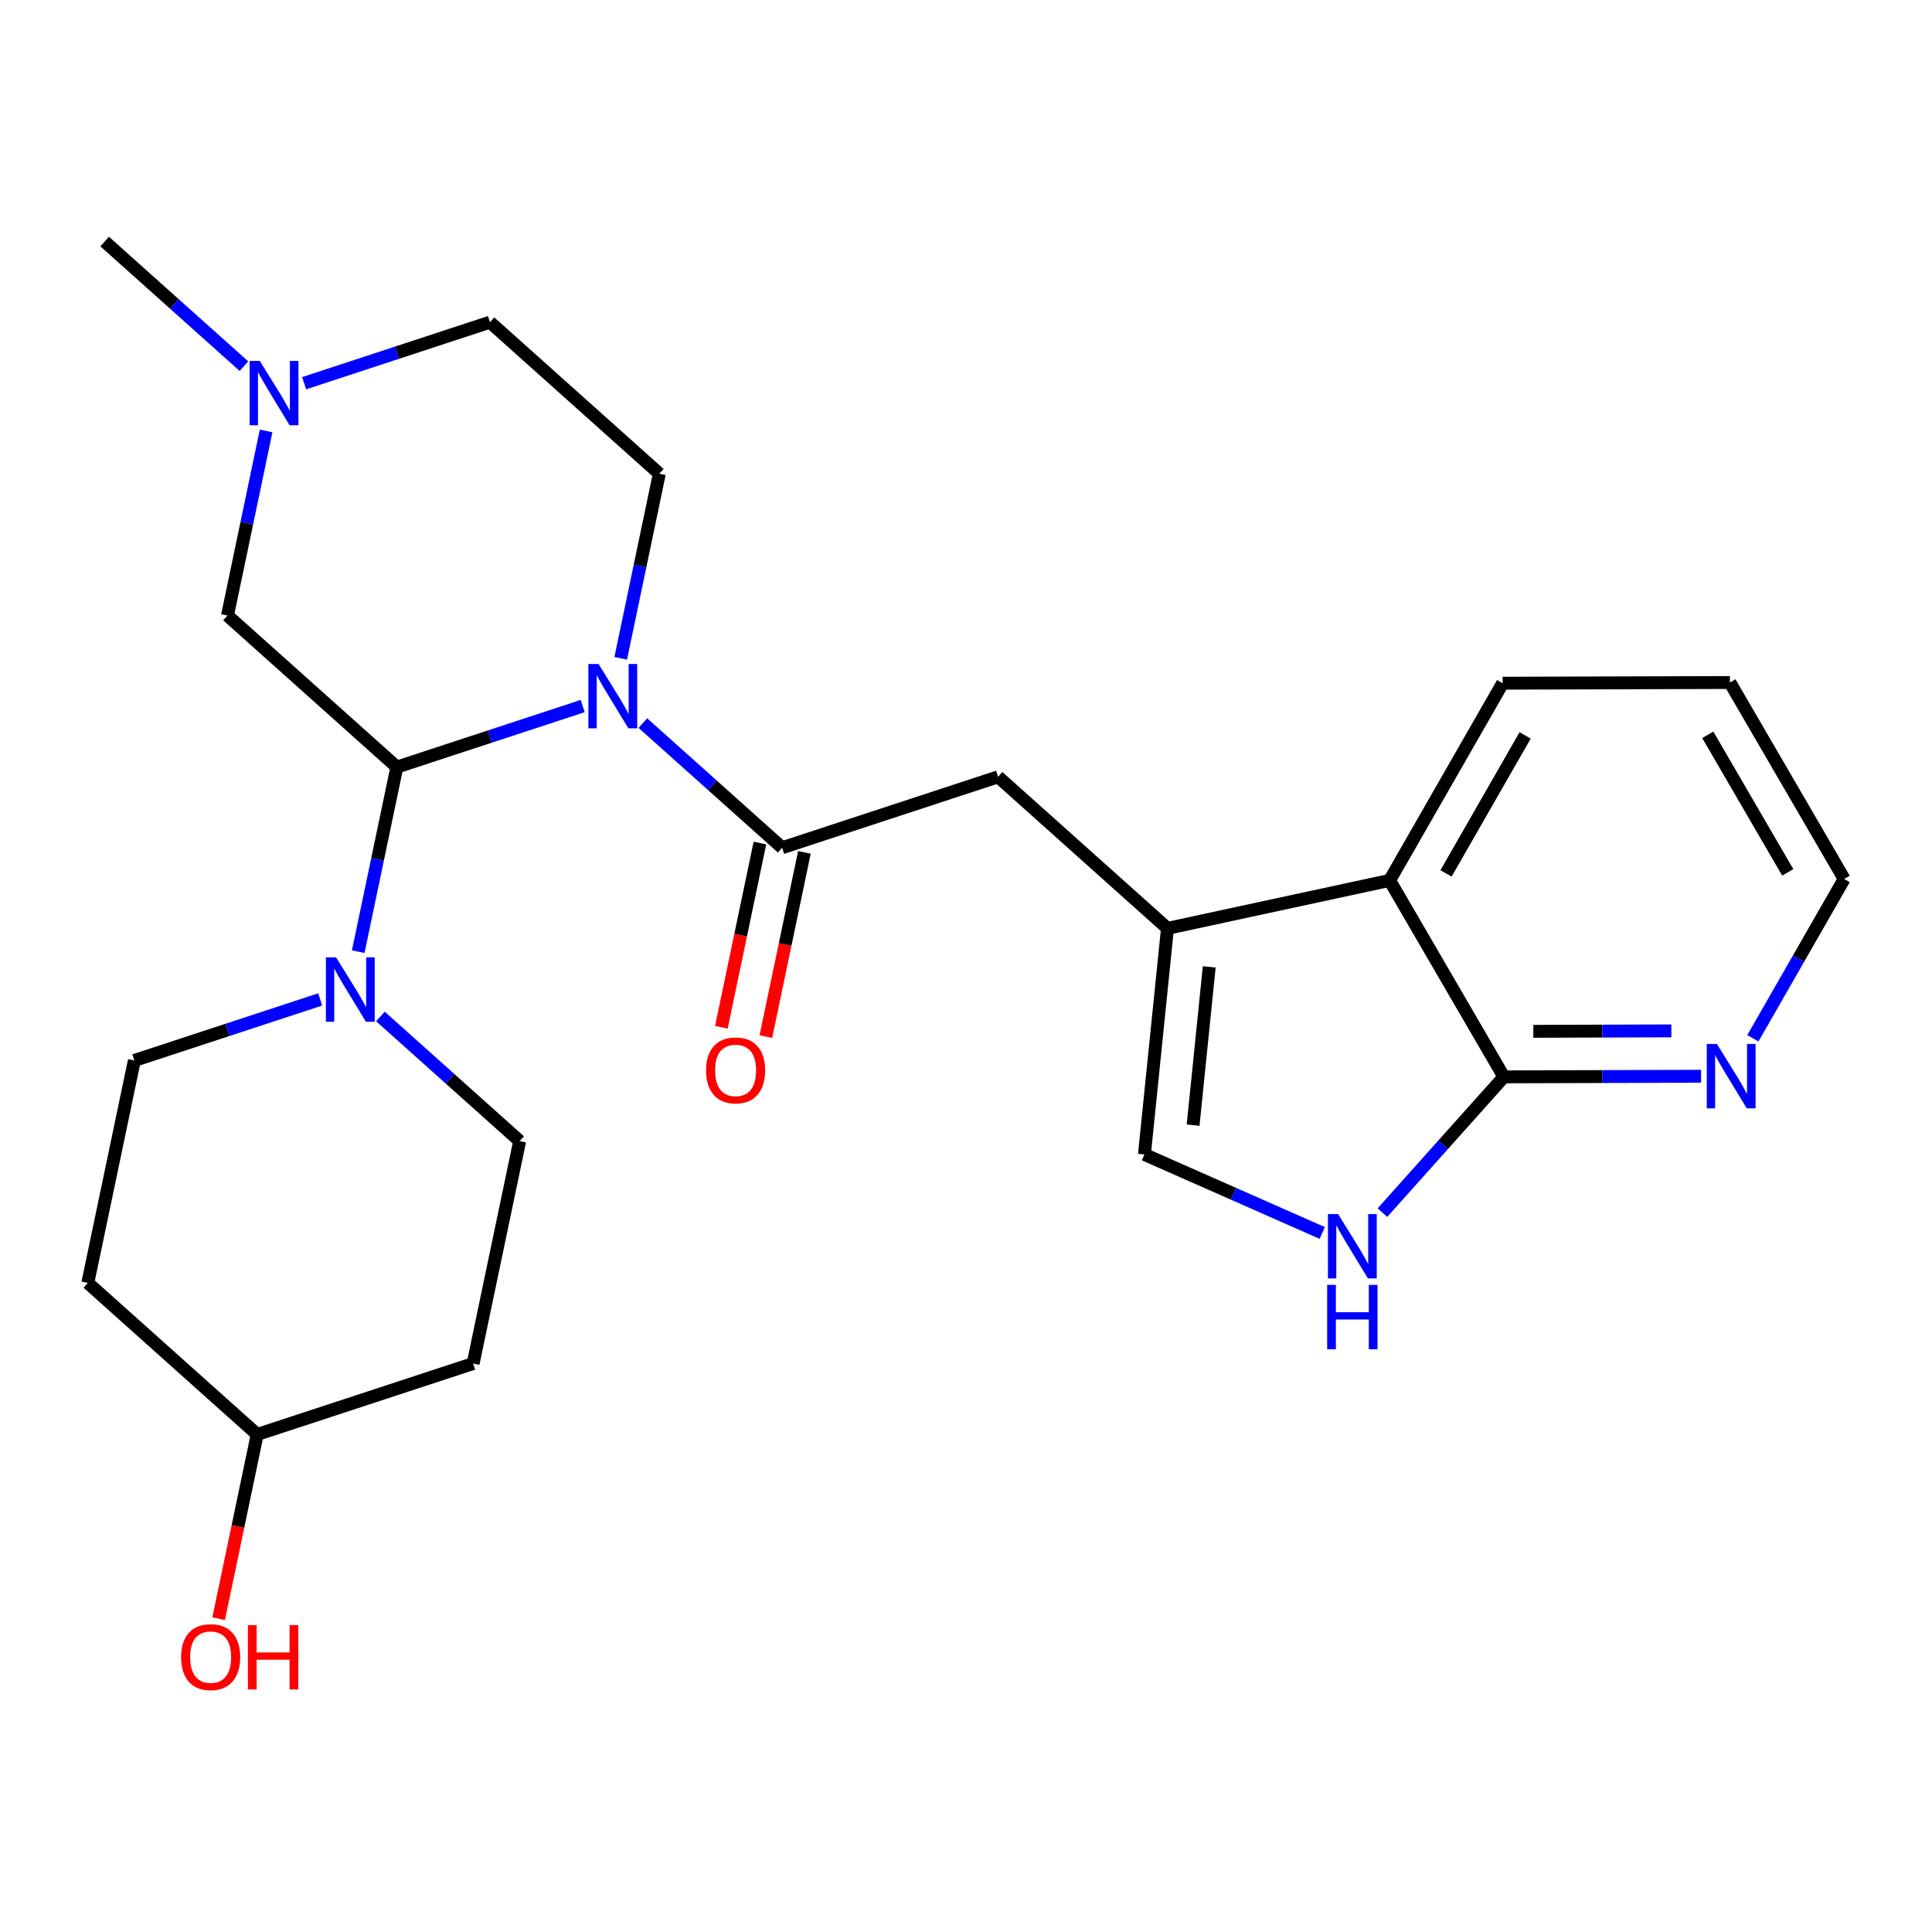 <?xml version='1.0' encoding='iso-8859-1'?>
<svg version='1.1' baseProfile='full'
              xmlns='http://www.w3.org/2000/svg'
                      xmlns:rdkit='http://www.rdkit.org/xml'
                      xmlns:xlink='http://www.w3.org/1999/xlink'
                  xml:space='preserve'
width='300px' height='300px' viewBox='0 0 300 300'>
<!-- END OF HEADER -->
<rect style='opacity:1.0;fill:#FFFFFF;stroke:none' width='300' height='300' x='0' y='0'> </rect>
<rect style='opacity:1.0;fill:#FFFFFF;stroke:none' width='300' height='300' x='0' y='0'> </rect>
<path class='bond-0 atom-0 atom-1' d='M 16.251,37.506 L 27.065,47.182' style='fill:none;fill-rule:evenodd;stroke:#000000;stroke-width:2.0px;stroke-linecap:butt;stroke-linejoin:miter;stroke-opacity:1' />
<path class='bond-0 atom-0 atom-1' d='M 27.065,47.182 L 37.88,56.857' style='fill:none;fill-rule:evenodd;stroke:#0000FF;stroke-width:2.0px;stroke-linecap:butt;stroke-linejoin:miter;stroke-opacity:1' />
<path class='bond-1 atom-1 atom-2' d='M 47.225,59.503 L 61.653,54.765' style='fill:none;fill-rule:evenodd;stroke:#0000FF;stroke-width:2.0px;stroke-linecap:butt;stroke-linejoin:miter;stroke-opacity:1' />
<path class='bond-1 atom-1 atom-2' d='M 61.653,54.765 L 76.082,50.027' style='fill:none;fill-rule:evenodd;stroke:#000000;stroke-width:2.0px;stroke-linecap:butt;stroke-linejoin:miter;stroke-opacity:1' />
<path class='bond-25 atom-25 atom-1' d='M 35.323,95.581 L 38.322,81.249' style='fill:none;fill-rule:evenodd;stroke:#000000;stroke-width:2.0px;stroke-linecap:butt;stroke-linejoin:miter;stroke-opacity:1' />
<path class='bond-25 atom-25 atom-1' d='M 38.322,81.249 L 41.322,66.917' style='fill:none;fill-rule:evenodd;stroke:#0000FF;stroke-width:2.0px;stroke-linecap:butt;stroke-linejoin:miter;stroke-opacity:1' />
<path class='bond-2 atom-2 atom-3' d='M 76.082,50.027 L 102.382,73.559' style='fill:none;fill-rule:evenodd;stroke:#000000;stroke-width:2.0px;stroke-linecap:butt;stroke-linejoin:miter;stroke-opacity:1' />
<path class='bond-3 atom-3 atom-4' d='M 102.382,73.559 L 99.383,87.891' style='fill:none;fill-rule:evenodd;stroke:#000000;stroke-width:2.0px;stroke-linecap:butt;stroke-linejoin:miter;stroke-opacity:1' />
<path class='bond-3 atom-3 atom-4' d='M 99.383,87.891 L 96.384,102.222' style='fill:none;fill-rule:evenodd;stroke:#0000FF;stroke-width:2.0px;stroke-linecap:butt;stroke-linejoin:miter;stroke-opacity:1' />
<path class='bond-4 atom-4 atom-5' d='M 99.826,112.282 L 110.64,121.958' style='fill:none;fill-rule:evenodd;stroke:#0000FF;stroke-width:2.0px;stroke-linecap:butt;stroke-linejoin:miter;stroke-opacity:1' />
<path class='bond-4 atom-4 atom-5' d='M 110.64,121.958 L 121.454,131.634' style='fill:none;fill-rule:evenodd;stroke:#000000;stroke-width:2.0px;stroke-linecap:butt;stroke-linejoin:miter;stroke-opacity:1' />
<path class='bond-16 atom-4 atom-17' d='M 90.481,109.636 L 76.052,114.375' style='fill:none;fill-rule:evenodd;stroke:#0000FF;stroke-width:2.0px;stroke-linecap:butt;stroke-linejoin:miter;stroke-opacity:1' />
<path class='bond-16 atom-4 atom-17' d='M 76.052,114.375 L 61.624,119.113' style='fill:none;fill-rule:evenodd;stroke:#000000;stroke-width:2.0px;stroke-linecap:butt;stroke-linejoin:miter;stroke-opacity:1' />
<path class='bond-5 atom-5 atom-6' d='M 118,130.911 L 115.006,145.214' style='fill:none;fill-rule:evenodd;stroke:#000000;stroke-width:2.0px;stroke-linecap:butt;stroke-linejoin:miter;stroke-opacity:1' />
<path class='bond-5 atom-5 atom-6' d='M 115.006,145.214 L 112.013,159.518' style='fill:none;fill-rule:evenodd;stroke:#FF0000;stroke-width:2.0px;stroke-linecap:butt;stroke-linejoin:miter;stroke-opacity:1' />
<path class='bond-5 atom-5 atom-6' d='M 124.908,132.357 L 121.915,146.66' style='fill:none;fill-rule:evenodd;stroke:#000000;stroke-width:2.0px;stroke-linecap:butt;stroke-linejoin:miter;stroke-opacity:1' />
<path class='bond-5 atom-5 atom-6' d='M 121.915,146.66 L 118.922,160.964' style='fill:none;fill-rule:evenodd;stroke:#FF0000;stroke-width:2.0px;stroke-linecap:butt;stroke-linejoin:miter;stroke-opacity:1' />
<path class='bond-6 atom-5 atom-7' d='M 121.454,131.634 L 154.984,120.623' style='fill:none;fill-rule:evenodd;stroke:#000000;stroke-width:2.0px;stroke-linecap:butt;stroke-linejoin:miter;stroke-opacity:1' />
<path class='bond-7 atom-7 atom-8' d='M 154.984,120.623 L 181.284,144.155' style='fill:none;fill-rule:evenodd;stroke:#000000;stroke-width:2.0px;stroke-linecap:butt;stroke-linejoin:miter;stroke-opacity:1' />
<path class='bond-8 atom-8 atom-9' d='M 181.284,144.155 L 177.706,179.264' style='fill:none;fill-rule:evenodd;stroke:#000000;stroke-width:2.0px;stroke-linecap:butt;stroke-linejoin:miter;stroke-opacity:1' />
<path class='bond-8 atom-8 atom-9' d='M 187.77,150.137 L 185.264,174.713' style='fill:none;fill-rule:evenodd;stroke:#000000;stroke-width:2.0px;stroke-linecap:butt;stroke-linejoin:miter;stroke-opacity:1' />
<path class='bond-26 atom-16 atom-8' d='M 215.781,136.709 L 181.284,144.155' style='fill:none;fill-rule:evenodd;stroke:#000000;stroke-width:2.0px;stroke-linecap:butt;stroke-linejoin:miter;stroke-opacity:1' />
<path class='bond-9 atom-9 atom-10' d='M 177.706,179.264 L 191.512,185.359' style='fill:none;fill-rule:evenodd;stroke:#000000;stroke-width:2.0px;stroke-linecap:butt;stroke-linejoin:miter;stroke-opacity:1' />
<path class='bond-9 atom-9 atom-10' d='M 191.512,185.359 L 205.318,191.454' style='fill:none;fill-rule:evenodd;stroke:#0000FF;stroke-width:2.0px;stroke-linecap:butt;stroke-linejoin:miter;stroke-opacity:1' />
<path class='bond-10 atom-10 atom-11' d='M 214.664,188.295 L 224.093,177.755' style='fill:none;fill-rule:evenodd;stroke:#0000FF;stroke-width:2.0px;stroke-linecap:butt;stroke-linejoin:miter;stroke-opacity:1' />
<path class='bond-10 atom-10 atom-11' d='M 224.093,177.755 L 233.523,167.216' style='fill:none;fill-rule:evenodd;stroke:#000000;stroke-width:2.0px;stroke-linecap:butt;stroke-linejoin:miter;stroke-opacity:1' />
<path class='bond-11 atom-11 atom-12' d='M 233.523,167.216 L 248.832,167.168' style='fill:none;fill-rule:evenodd;stroke:#000000;stroke-width:2.0px;stroke-linecap:butt;stroke-linejoin:miter;stroke-opacity:1' />
<path class='bond-11 atom-11 atom-12' d='M 248.832,167.168 L 264.142,167.12' style='fill:none;fill-rule:evenodd;stroke:#0000FF;stroke-width:2.0px;stroke-linecap:butt;stroke-linejoin:miter;stroke-opacity:1' />
<path class='bond-11 atom-11 atom-12' d='M 238.094,160.144 L 248.81,160.11' style='fill:none;fill-rule:evenodd;stroke:#000000;stroke-width:2.0px;stroke-linecap:butt;stroke-linejoin:miter;stroke-opacity:1' />
<path class='bond-11 atom-11 atom-12' d='M 248.81,160.11 L 259.527,160.076' style='fill:none;fill-rule:evenodd;stroke:#0000FF;stroke-width:2.0px;stroke-linecap:butt;stroke-linejoin:miter;stroke-opacity:1' />
<path class='bond-28 atom-16 atom-11' d='M 215.781,136.709 L 233.523,167.216' style='fill:none;fill-rule:evenodd;stroke:#000000;stroke-width:2.0px;stroke-linecap:butt;stroke-linejoin:miter;stroke-opacity:1' />
<path class='bond-12 atom-12 atom-13' d='M 272.184,161.226 L 279.274,148.856' style='fill:none;fill-rule:evenodd;stroke:#0000FF;stroke-width:2.0px;stroke-linecap:butt;stroke-linejoin:miter;stroke-opacity:1' />
<path class='bond-12 atom-12 atom-13' d='M 279.274,148.856 L 286.364,136.487' style='fill:none;fill-rule:evenodd;stroke:#000000;stroke-width:2.0px;stroke-linecap:butt;stroke-linejoin:miter;stroke-opacity:1' />
<path class='bond-13 atom-13 atom-14' d='M 286.364,136.487 L 268.622,105.979' style='fill:none;fill-rule:evenodd;stroke:#000000;stroke-width:2.0px;stroke-linecap:butt;stroke-linejoin:miter;stroke-opacity:1' />
<path class='bond-13 atom-13 atom-14' d='M 277.601,135.459 L 265.182,114.104' style='fill:none;fill-rule:evenodd;stroke:#000000;stroke-width:2.0px;stroke-linecap:butt;stroke-linejoin:miter;stroke-opacity:1' />
<path class='bond-14 atom-14 atom-15' d='M 268.622,105.979 L 233.331,106.09' style='fill:none;fill-rule:evenodd;stroke:#000000;stroke-width:2.0px;stroke-linecap:butt;stroke-linejoin:miter;stroke-opacity:1' />
<path class='bond-15 atom-15 atom-16' d='M 233.331,106.09 L 215.781,136.709' style='fill:none;fill-rule:evenodd;stroke:#000000;stroke-width:2.0px;stroke-linecap:butt;stroke-linejoin:miter;stroke-opacity:1' />
<path class='bond-15 atom-15 atom-16' d='M 236.822,114.193 L 224.537,135.626' style='fill:none;fill-rule:evenodd;stroke:#000000;stroke-width:2.0px;stroke-linecap:butt;stroke-linejoin:miter;stroke-opacity:1' />
<path class='bond-17 atom-17 atom-18' d='M 61.624,119.113 L 58.625,133.445' style='fill:none;fill-rule:evenodd;stroke:#000000;stroke-width:2.0px;stroke-linecap:butt;stroke-linejoin:miter;stroke-opacity:1' />
<path class='bond-17 atom-17 atom-18' d='M 58.625,133.445 L 55.625,147.776' style='fill:none;fill-rule:evenodd;stroke:#0000FF;stroke-width:2.0px;stroke-linecap:butt;stroke-linejoin:miter;stroke-opacity:1' />
<path class='bond-24 atom-17 atom-25' d='M 61.624,119.113 L 35.323,95.581' style='fill:none;fill-rule:evenodd;stroke:#000000;stroke-width:2.0px;stroke-linecap:butt;stroke-linejoin:miter;stroke-opacity:1' />
<path class='bond-18 atom-18 atom-19' d='M 49.722,155.19 L 35.294,159.929' style='fill:none;fill-rule:evenodd;stroke:#0000FF;stroke-width:2.0px;stroke-linecap:butt;stroke-linejoin:miter;stroke-opacity:1' />
<path class='bond-18 atom-18 atom-19' d='M 35.294,159.929 L 20.865,164.667' style='fill:none;fill-rule:evenodd;stroke:#000000;stroke-width:2.0px;stroke-linecap:butt;stroke-linejoin:miter;stroke-opacity:1' />
<path class='bond-27 atom-24 atom-18' d='M 80.696,177.188 L 69.882,167.512' style='fill:none;fill-rule:evenodd;stroke:#000000;stroke-width:2.0px;stroke-linecap:butt;stroke-linejoin:miter;stroke-opacity:1' />
<path class='bond-27 atom-24 atom-18' d='M 69.882,167.512 L 59.068,157.837' style='fill:none;fill-rule:evenodd;stroke:#0000FF;stroke-width:2.0px;stroke-linecap:butt;stroke-linejoin:miter;stroke-opacity:1' />
<path class='bond-19 atom-19 atom-20' d='M 20.865,164.667 L 13.636,199.21' style='fill:none;fill-rule:evenodd;stroke:#000000;stroke-width:2.0px;stroke-linecap:butt;stroke-linejoin:miter;stroke-opacity:1' />
<path class='bond-20 atom-20 atom-21' d='M 13.636,199.21 L 39.937,222.742' style='fill:none;fill-rule:evenodd;stroke:#000000;stroke-width:2.0px;stroke-linecap:butt;stroke-linejoin:miter;stroke-opacity:1' />
<path class='bond-21 atom-21 atom-22' d='M 39.937,222.742 L 36.944,237.046' style='fill:none;fill-rule:evenodd;stroke:#000000;stroke-width:2.0px;stroke-linecap:butt;stroke-linejoin:miter;stroke-opacity:1' />
<path class='bond-21 atom-21 atom-22' d='M 36.944,237.046 L 33.95,251.349' style='fill:none;fill-rule:evenodd;stroke:#FF0000;stroke-width:2.0px;stroke-linecap:butt;stroke-linejoin:miter;stroke-opacity:1' />
<path class='bond-22 atom-21 atom-23' d='M 39.937,222.742 L 73.467,211.731' style='fill:none;fill-rule:evenodd;stroke:#000000;stroke-width:2.0px;stroke-linecap:butt;stroke-linejoin:miter;stroke-opacity:1' />
<path class='bond-23 atom-23 atom-24' d='M 73.467,211.731 L 80.696,177.188' style='fill:none;fill-rule:evenodd;stroke:#000000;stroke-width:2.0px;stroke-linecap:butt;stroke-linejoin:miter;stroke-opacity:1' />
<path  class='atom-1' d='M 40.343 56.041
L 43.618 61.334
Q 43.943 61.857, 44.465 62.803
Q 44.987 63.748, 45.015 63.805
L 45.015 56.041
L 46.342 56.041
L 46.342 66.035
L 44.973 66.035
L 41.458 60.247
Q 41.049 59.57, 40.611 58.793
Q 40.188 58.017, 40.06 57.777
L 40.06 66.035
L 38.762 66.035
L 38.762 56.041
L 40.343 56.041
' fill='#0000FF'/>
<path  class='atom-4' d='M 92.944 103.105
L 96.219 108.398
Q 96.544 108.921, 97.066 109.866
Q 97.588 110.812, 97.617 110.869
L 97.617 103.105
L 98.944 103.105
L 98.944 113.099
L 97.574 113.099
L 94.059 107.311
Q 93.65 106.634, 93.212 105.857
Q 92.789 105.081, 92.662 104.841
L 92.662 113.099
L 91.363 113.099
L 91.363 103.105
L 92.944 103.105
' fill='#0000FF'/>
<path  class='atom-6' d='M 109.637 166.205
Q 109.637 163.805, 110.823 162.464
Q 112.009 161.123, 114.225 161.123
Q 116.441 161.123, 117.627 162.464
Q 118.813 163.805, 118.813 166.205
Q 118.813 168.633, 117.613 170.016
Q 116.413 171.386, 114.225 171.386
Q 112.023 171.386, 110.823 170.016
Q 109.637 168.647, 109.637 166.205
M 114.225 170.256
Q 115.75 170.256, 116.569 169.24
Q 117.401 168.21, 117.401 166.205
Q 117.401 164.243, 116.569 163.255
Q 115.75 162.252, 114.225 162.252
Q 112.701 162.252, 111.868 163.241
Q 111.049 164.229, 111.049 166.205
Q 111.049 168.224, 111.868 169.24
Q 112.701 170.256, 114.225 170.256
' fill='#FF0000'/>
<path  class='atom-10' d='M 207.782 188.52
L 211.057 193.813
Q 211.382 194.336, 211.904 195.281
Q 212.426 196.227, 212.454 196.284
L 212.454 188.52
L 213.781 188.52
L 213.781 198.514
L 212.412 198.514
L 208.897 192.726
Q 208.488 192.049, 208.05 191.272
Q 207.627 190.496, 207.499 190.256
L 207.499 198.514
L 206.201 198.514
L 206.201 188.52
L 207.782 188.52
' fill='#0000FF'/>
<path  class='atom-10' d='M 206.081 199.514
L 207.436 199.514
L 207.436 203.763
L 212.546 203.763
L 212.546 199.514
L 213.901 199.514
L 213.901 209.508
L 212.546 209.508
L 212.546 204.892
L 207.436 204.892
L 207.436 209.508
L 206.081 209.508
L 206.081 199.514
' fill='#0000FF'/>
<path  class='atom-12' d='M 266.605 162.108
L 269.88 167.402
Q 270.205 167.924, 270.727 168.87
Q 271.249 169.816, 271.277 169.872
L 271.277 162.108
L 272.604 162.108
L 272.604 172.102
L 271.235 172.102
L 267.72 166.315
Q 267.311 165.637, 266.873 164.861
Q 266.45 164.084, 266.323 163.844
L 266.323 172.102
L 265.024 172.102
L 265.024 162.108
L 266.605 162.108
' fill='#0000FF'/>
<path  class='atom-18' d='M 52.186 148.659
L 55.461 153.952
Q 55.785 154.475, 56.308 155.42
Q 56.83 156.366, 56.858 156.423
L 56.858 148.659
L 58.185 148.659
L 58.185 158.653
L 56.816 158.653
L 53.301 152.865
Q 52.892 152.188, 52.454 151.411
Q 52.03 150.635, 51.903 150.395
L 51.903 158.653
L 50.605 158.653
L 50.605 148.659
L 52.186 148.659
' fill='#0000FF'/>
<path  class='atom-22' d='M 28.12 257.313
Q 28.12 254.913, 29.306 253.572
Q 30.492 252.231, 32.708 252.231
Q 34.924 252.231, 36.11 253.572
Q 37.296 254.913, 37.296 257.313
Q 37.296 259.741, 36.096 261.125
Q 34.896 262.494, 32.708 262.494
Q 30.506 262.494, 29.306 261.125
Q 28.12 259.755, 28.12 257.313
M 32.708 261.365
Q 34.233 261.365, 35.051 260.348
Q 35.884 259.318, 35.884 257.313
Q 35.884 255.351, 35.051 254.363
Q 34.233 253.361, 32.708 253.361
Q 31.184 253.361, 30.351 254.349
Q 29.532 255.337, 29.532 257.313
Q 29.532 259.332, 30.351 260.348
Q 31.184 261.365, 32.708 261.365
' fill='#FF0000'/>
<path  class='atom-22' d='M 38.496 252.344
L 39.851 252.344
L 39.851 256.593
L 44.961 256.593
L 44.961 252.344
L 46.316 252.344
L 46.316 262.339
L 44.961 262.339
L 44.961 257.723
L 39.851 257.723
L 39.851 262.339
L 38.496 262.339
L 38.496 252.344
' fill='#FF0000'/>
</svg>
